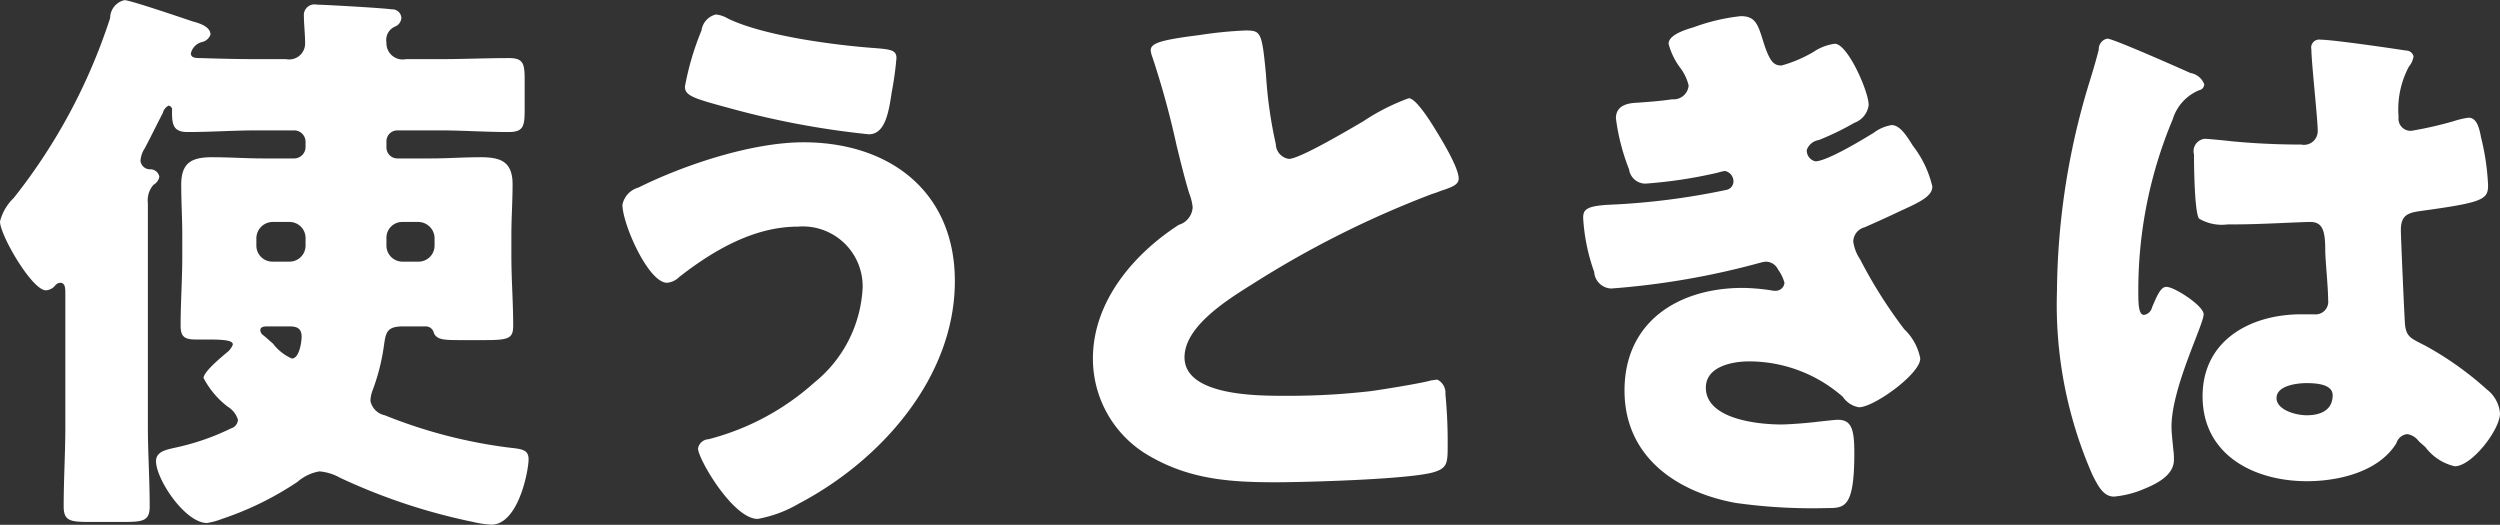<svg xmlns="http://www.w3.org/2000/svg" width="165.68" height="34.78"><rect width="100%" height="100%" fill="#333333" stroke="none"/><path d="M1170.12 5490.74a1.089 1.089 0 0 1 1.06 1.07v.49a1.063 1.063 0 0 1-1.06 1.07h-1.07a1.063 1.063 0 0 1-1.06-1.07v-.49a1.044 1.044 0 0 1 1.06-1.07h1.07Zm-8.55 0a1.062 1.062 0 0 1 1.06 1.07v.49a1.063 1.063 0 0 1-1.06 1.07h-1.14a1.063 1.063 0 0 1-1.06-1.07v-.49a1.089 1.089 0 0 1 1.06-1.07h1.14Zm-.11 6.92c.41 0 .91 0 .91.68 0 .34-.15 1.45-.65 1.45a3.162 3.162 0 0 1-1.25-.99c-.23-.19-.38-.34-.61-.53a.456.456 0 0 1-.23-.35c0-.26.31-.26.5-.26h1.33Zm-7-4.64c0 1.52-.11 3.08-.11 4.6 0 .76.3.91 1.03.91h.83c1.33 0 1.6.12 1.6.34a1.226 1.226 0 0 1-.42.54c-.3.26-1.52 1.25-1.52 1.67a5.744 5.744 0 0 0 1.6 1.9 1.539 1.539 0 0 1 .68.87.633.633 0 0 1-.46.57 15.919 15.919 0 0 1-3.76 1.29c-.49.12-1.21.23-1.21.88 0 1.21 1.93 4.1 3.38 4.1a4.72 4.72 0 0 0 .99-.27 20.824 20.824 0 0 0 5.01-2.46 2.943 2.943 0 0 1 1.45-.69 3.33 3.33 0 0 1 1.36.42 39.554 39.554 0 0 0 8.82 2.93 6.652 6.652 0 0 0 1.21.18c1.79 0 2.47-3.57 2.47-4.33 0-.68-.49-.68-1.4-.79a33.013 33.013 0 0 1-8.13-2.13 1.219 1.219 0 0 1-.95-.95 2.1 2.1 0 0 1 .15-.72 13.681 13.681 0 0 0 .72-2.78c.15-1.02.15-1.44 1.33-1.44h1.44a.556.556 0 0 1 .57.46c.23.45.69.45 1.94.45h1.29c1.68 0 2.02-.07 2.02-.95 0-1.56-.12-3.08-.12-4.6v-1.4c0-1.14.08-2.24.08-3.38 0-1.56-.87-1.79-2.13-1.79-1.1 0-2.2.08-3.3.08h-2.21a.725.725 0 0 1-.72-.73v-.38a.724.724 0 0 1 .72-.75h2.78c1.52 0 3.07.11 4.59.11.99 0 1.07-.38 1.07-1.48v-1.98c0-1.06-.08-1.44-1.03-1.44-1.56 0-3.08.07-4.63.07h-2.21a1.076 1.076 0 0 1-1.29-1.1.968.968 0 0 1 .57-1.06.661.661 0 0 0 .42-.57.6.6 0 0 0-.65-.57c-.42-.08-4.44-.31-4.94-.31a.706.706 0 0 0-.87.76c0 .5.08 1.22.08 1.79a1.054 1.054 0 0 1-1.26 1.06h-1.9c-1.25 0-2.47-.03-3.72-.07-.34 0-.69 0-.69-.31a1 1 0 0 1 .76-.76.765.765 0 0 0 .54-.49c0-.53-.76-.76-1.18-.87-.69-.23-4.14-1.41-4.52-1.41a1.219 1.219 0 0 0-.95 1.18 38.033 38.033 0 0 1-6.39 11.93 3.264 3.264 0 0 0-.91 1.56c0 .91 2.13 4.56 3.04 4.56a.864.864 0 0 0 .61-.31.459.459 0 0 1 .34-.19c.34 0 .34.38.34.72v8.82c0 1.75-.11 3.49-.11 5.28 0 .95.42 1.03 1.67 1.03h2.32c1.29 0 1.71-.08 1.71-1.03 0-1.79-.12-3.53-.12-5.28v-14.82a1.542 1.542 0 0 1 .38-1.22.758.758 0 0 0 .38-.53.605.605 0 0 0-.6-.49.63.63 0 0 1-.65-.57 1.73 1.73 0 0 1 .27-.8c.41-.76.79-1.56 1.21-2.36a.748.748 0 0 1 .38-.49.278.278 0 0 1 .23.34v.08c0 .83.08 1.33 1.03 1.33 1.55 0 3.07-.11 4.63-.11h2.43a.758.758 0 0 1 .76.75v.38a.761.761 0 0 1-.76.73h-2.05c-1.1 0-2.24-.08-3.38-.08-1.33 0-2.05.34-2.05 1.82 0 1.11.07 2.21.07 3.35v1.4Zm41.17-7.56c-3.42 0-7.9 1.49-10.94 3a1.482 1.482 0 0 0-1.06 1.14c0 1.26 1.71 5.17 2.96 5.17a1.308 1.308 0 0 0 .8-.38c2.24-1.75 4.94-3.34 7.86-3.34a3.967 3.967 0 0 1 4.3 4.02 8.6 8.6 0 0 1-3.2 6.31 16.746 16.746 0 0 1-7.02 3.76.738.738 0 0 0-.69.61c0 .69 2.32 4.67 3.95 4.67a8.286 8.286 0 0 0 2.74-1.02c5.43-2.85 10.33-8.36 10.33-14.74 0-5.97-4.37-9.2-10.03-9.2Zm-5.81-8.47a1.261 1.261 0 0 0-.95 1.06 18.277 18.277 0 0 0-1.1 3.73c0 .61.64.79 3.04 1.44a56.321 56.321 0 0 0 9.15 1.71c1.11 0 1.33-1.56 1.52-2.81a21.8 21.8 0 0 0 .31-2.24c0-.5-.34-.57-1.26-.65-2.73-.19-7.48-.8-9.91-1.97a1.9 1.9 0 0 0-.8-.27Zm28.82 2.39a1.835 1.835 0 0 0 .12.46 57.034 57.034 0 0 1 1.59 5.81c.27 1.1.53 2.17.84 3.19a3.426 3.426 0 0 1 .23.92 1.281 1.281 0 0 1-.92 1.17c-3 1.94-5.69 5.09-5.69 8.86a7.421 7.421 0 0 0 3.8 6.49c2.65 1.52 5.28 1.71 8.28 1.71 2.09 0 8.66-.19 10.41-.64.99-.27 1.02-.61 1.02-1.75a33.371 33.371 0 0 0-.15-3.46.97.97 0 0 0-.53-.95c-.11 0-.27.04-.38.04-.61.19-3.23.61-4.03.72a47.173 47.173 0 0 1-5.77.31c-1.75 0-6.58 0-6.58-2.55 0-1.98 2.63-3.69 4.45-4.82a65.38 65.38 0 0 1 11.97-6.01 4.607 4.607 0 0 0 .53-.19c.8-.26 1.22-.42 1.22-.83 0-.73-1.14-2.59-1.56-3.27-.53-.87-1.33-2.05-1.75-2.05a14.128 14.128 0 0 0-3 1.52c-.84.49-4.22 2.5-4.94 2.5a1.011 1.011 0 0 1-.87-.98 29.081 29.081 0 0 1-.65-4.6c-.27-2.85-.34-2.93-1.37-2.93a27.526 27.526 0 0 0-3.08.31c-2.73.34-3.19.57-3.19 1.02Zm39.11-2.28a12.988 12.988 0 0 0-3.11.73c-.5.15-1.68.49-1.68 1.1a4.591 4.591 0 0 0 .8 1.63 3.157 3.157 0 0 1 .53 1.14 1 1 0 0 1-1.1.91c-.76.12-1.78.19-2.35.23-1.03.04-1.37.46-1.37 1.03a14.027 14.027 0 0 0 .87 3.38 1.1 1.1 0 0 0 1.07.95 31.057 31.057 0 0 0 4.78-.72 4.291 4.291 0 0 1 .5-.12.7.7 0 0 1 .57.69.577.577 0 0 1-.5.57 47.193 47.193 0 0 1-7.75.98c-1.55.08-1.71.35-1.71.88a12.749 12.749 0 0 0 .73 3.57 1.174 1.174 0 0 0 1.13 1.1 51.758 51.758 0 0 0 9.88-1.71 2.091 2.091 0 0 1 .38-.07.913.913 0 0 1 .8.53 2.649 2.649 0 0 1 .42.87.573.573 0 0 1-.57.53h-.15a13.029 13.029 0 0 0-2.05-.19c-4.22 0-7.83 2.21-7.83 6.8 0 4.37 3.42 6.73 7.37 7.45a36.3 36.3 0 0 0 6.08.34c1.14 0 1.78-.03 1.78-3.64 0-1.6-.19-2.21-1.1-2.21-.19 0-.83.08-1.25.12-.84.11-2.05.19-2.51.19-1.52 0-4.98-.35-4.98-2.44 0-1.4 1.75-1.74 2.85-1.74a9.412 9.412 0 0 1 6.23 2.35 1.6 1.6 0 0 0 1.07.69c.99 0 4.06-2.21 4.06-3.23a3.594 3.594 0 0 0-1.06-1.94 31.3 31.3 0 0 1-2.93-4.64 2.766 2.766 0 0 1-.45-1.17 1 1 0 0 1 .76-.95c.8-.35 1.63-.73 2.43-1.11 1.33-.6 2.05-.98 2.05-1.59a6.972 6.972 0 0 0-1.29-2.7c-.38-.61-.84-1.37-1.41-1.37a2.656 2.656 0 0 0-1.17.5c-.73.45-3.12 1.9-3.88 1.9a.729.729 0 0 1-.57-.76 1.011 1.011 0 0 1 .8-.65 18.154 18.154 0 0 0 2.35-1.14 1.445 1.445 0 0 0 .95-1.18c0-.91-1.4-4.06-2.24-4.06a3.242 3.242 0 0 0-1.4.53 8.741 8.741 0 0 1-2.13.91c-.49 0-.76-.19-1.18-1.48-.38-1.22-.53-1.79-1.52-1.79Zm20.95 18.2a28.027 28.027 0 0 0 2.35 12.2c.42.84.76 1.44 1.44 1.44a6.586 6.586 0 0 0 1.94-.49c.84-.34 2.02-.91 2.02-1.94a4.114 4.114 0 0 0-.04-.68c-.04-.46-.12-1.1-.12-1.52 0-2.59 2.13-6.76 2.13-7.45 0-.57-1.94-1.82-2.47-1.82-.34 0-.57.45-.95 1.36a.65.65 0 0 1-.53.5c-.38 0-.38-.8-.38-1.6a29.224 29.224 0 0 1 2.28-11.36 3.043 3.043 0 0 1 1.75-1.93.414.414 0 0 0 .34-.39 1.172 1.172 0 0 0-.91-.75c-.69-.31-5.13-2.28-5.51-2.28a.7.7 0 0 0-.57.72c-.31 1.25-.65 2.2-.99 3.42a48.359 48.359 0 0 0-1.78 12.57Zm17.47-16.64a.532.532 0 0 0-.61.65c0 .83.42 4.59.42 5.39a.911.911 0 0 1-1.1.91c-1.52 0-3.08-.07-4.63-.22-.35-.04-1.52-.16-1.75-.16a.82.82 0 0 0-.72 1.03c0 .69.03 3.88.34 4.26a2.959 2.959 0 0 0 1.9.38h.57c1.59 0 4.21-.16 4.9-.16.83 0 .99.61.99 1.9 0 .61.19 2.4.19 3.27a.837.837 0 0 1-.92.95h-.87c-3.34 0-6.53 1.71-6.53 5.43 0 3.92 3.45 5.63 6.91 5.63 2.09 0 4.75-.61 5.93-2.51a.849.849 0 0 1 .72-.61 1.17 1.17 0 0 1 .76.46c.15.15.3.26.46.42a3.376 3.376 0 0 0 1.93 1.25c1.14 0 3-2.43 3-3.5a2.227 2.227 0 0 0-.87-1.59 21.523 21.523 0 0 0-4.06-2.89c-.95-.49-1.3-.57-1.37-1.48-.04-.53-.27-5.7-.27-6.19 0-.95.42-1.14 1.26-1.26 4.18-.57 4.52-.76 4.52-1.71a15.979 15.979 0 0 0-.46-3.15c-.11-.57-.26-1.33-.83-1.33a5.536 5.536 0 0 0-.99.23 24.965 24.965 0 0 1-2.81.64.8.8 0 0 1-.84-.91 6.017 6.017 0 0 1 .68-3.34 1.354 1.354 0 0 0 .31-.69.507.507 0 0 0-.5-.38c-.95-.15-4.86-.72-5.66-.72Zm-.95 22.76c.57 0 1.75.04 1.75.8 0 1.02-.84 1.33-1.71 1.33-.8 0-2.01-.38-2.01-1.14 0-.84 1.4-.99 1.97-.99Z" transform="translate(-1142.38 -5476.03)" style="fill:#fff;fill-rule:evenodd"/></svg>